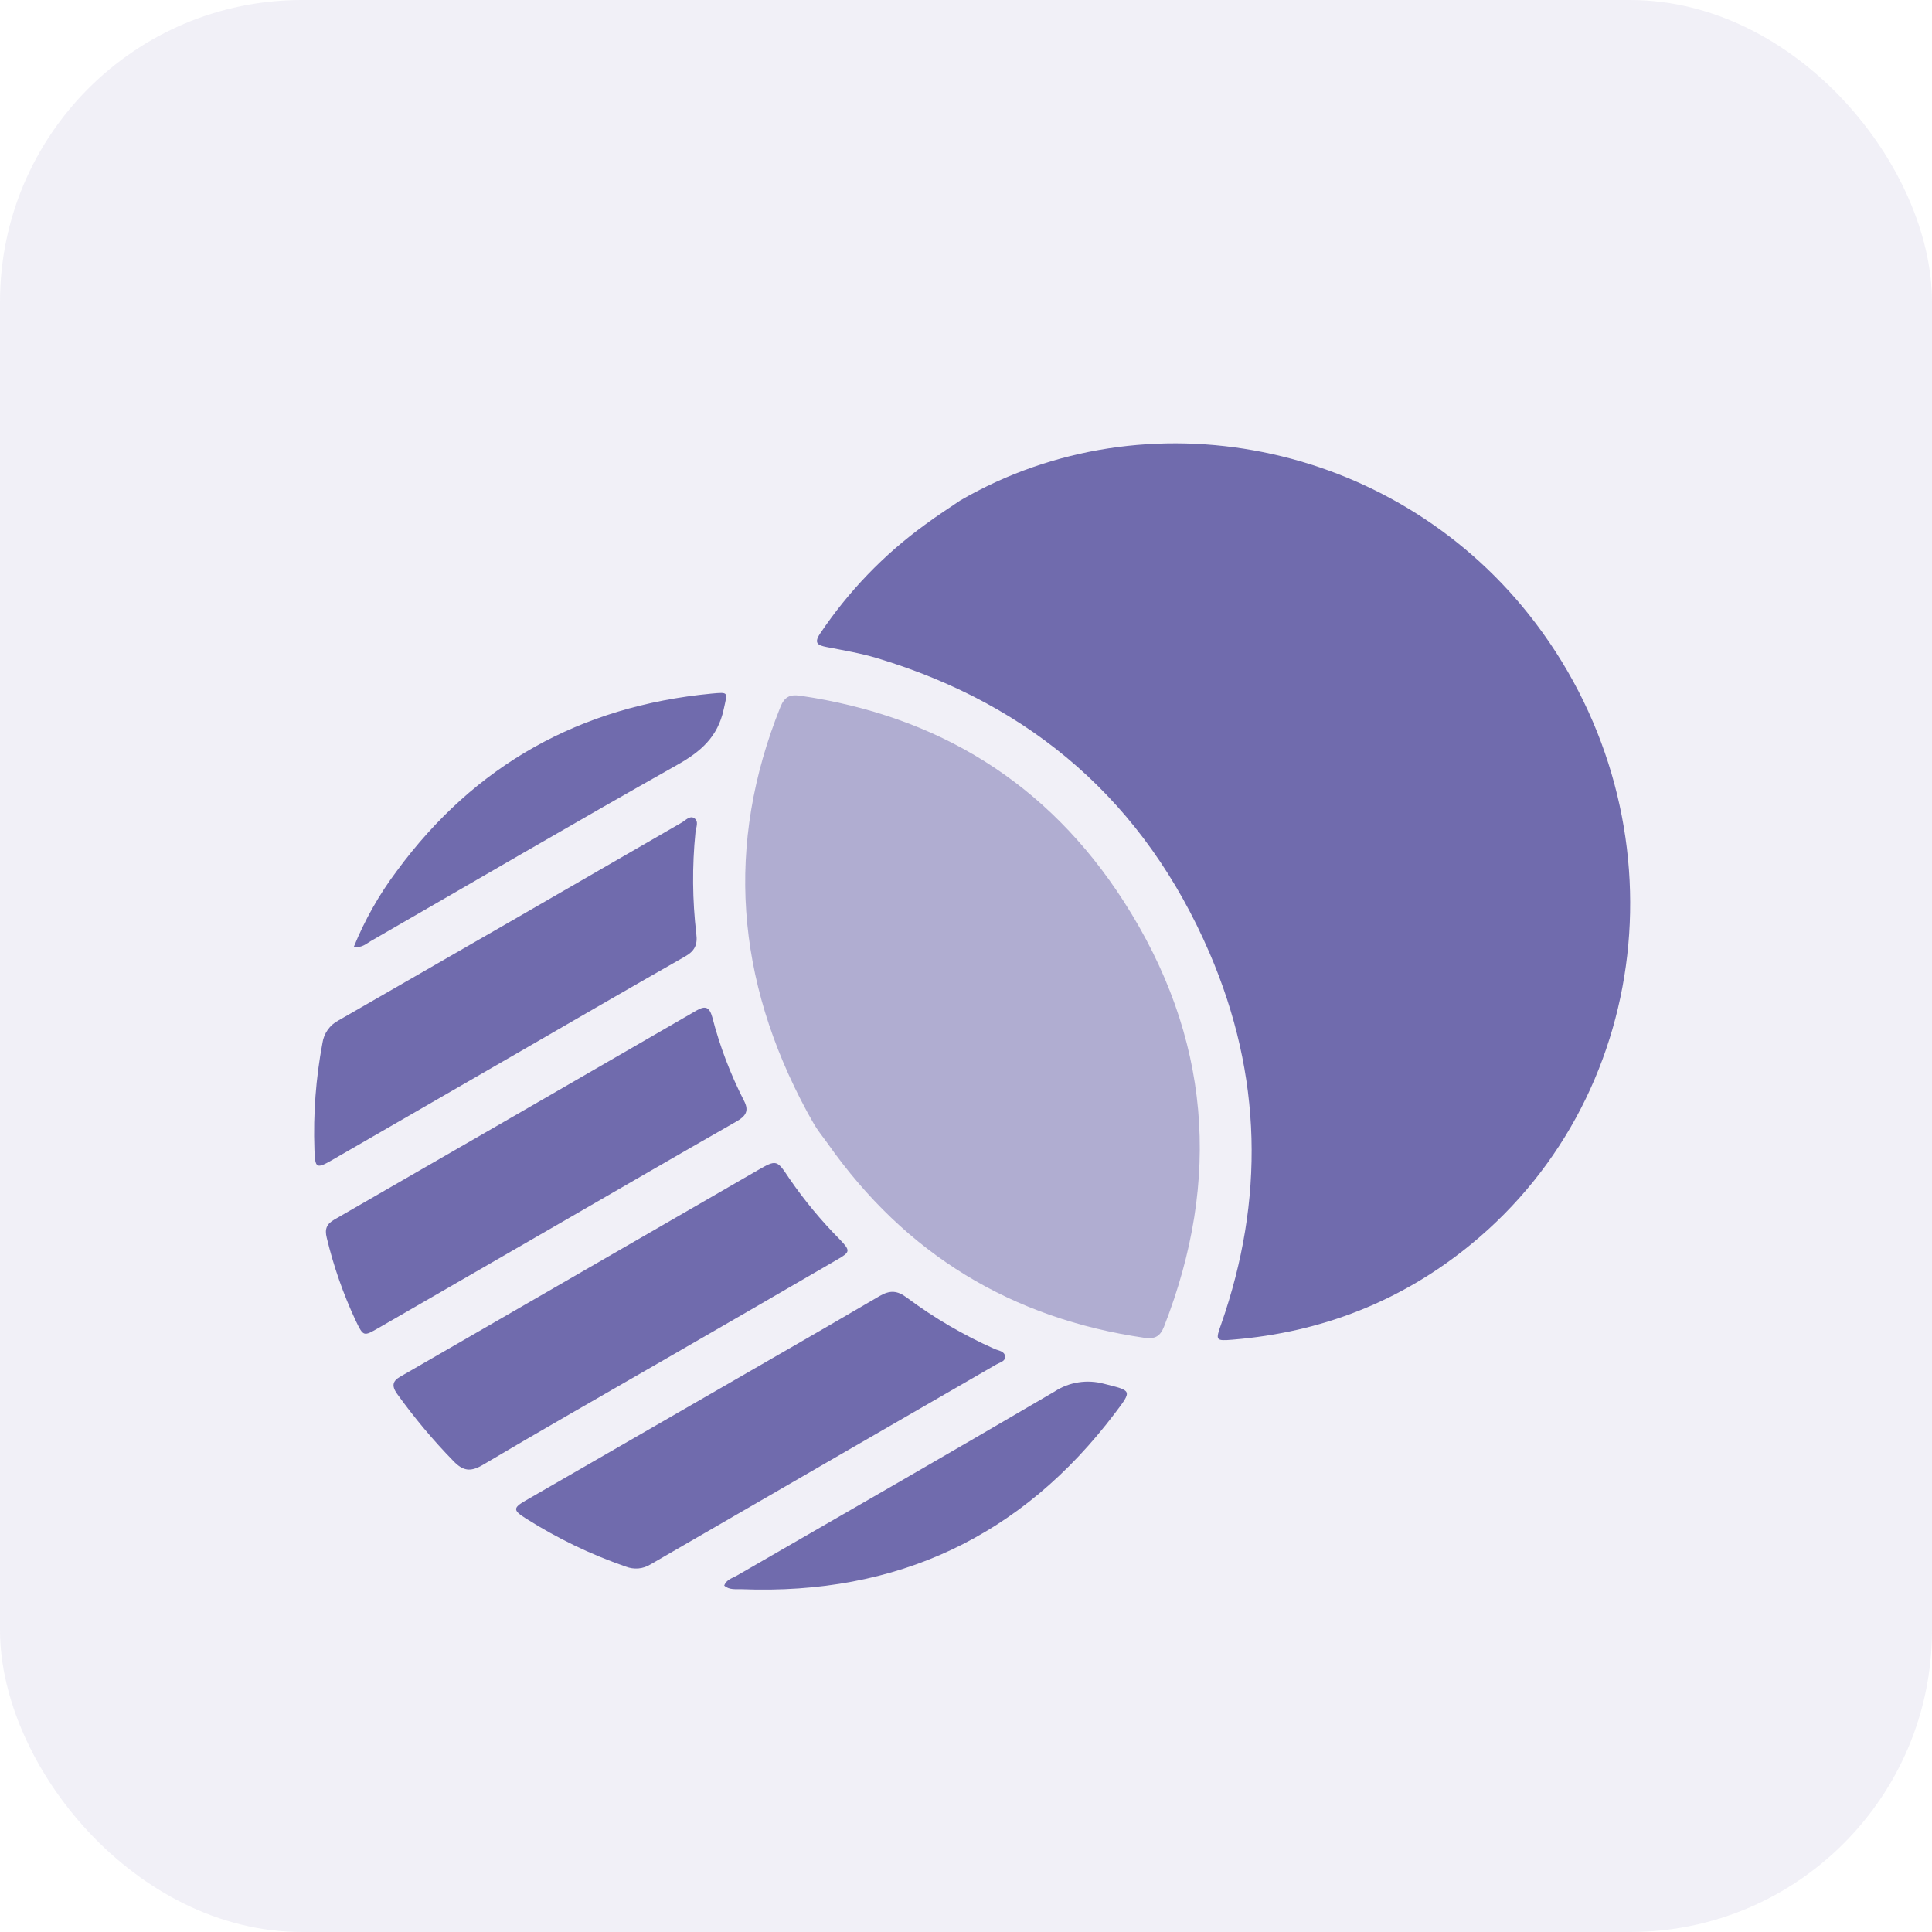<?xml version="1.0" encoding="UTF-8"?> <svg xmlns="http://www.w3.org/2000/svg" width="64" height="64" viewBox="0 0 64 64" fill="none"><rect opacity="0.1" width="64" height="64" rx="10" fill="#706BAD"></rect><g clip-path="url(#clip0_1266_20302)"><path d="M31.813 16.576C37.982 13.004 46.091 14.624 50.642 20.351C55.778 26.821 54.936 36.125 48.731 41.218C46.439 43.1 43.79 44.137 40.823 44.379C40.268 44.425 40.262 44.4 40.452 43.868C41.89 39.755 41.821 35.635 40.064 31.56C37.908 26.562 34.182 23.348 29.055 21.802C28.509 21.637 27.943 21.544 27.382 21.434C27.09 21.377 26.955 21.305 27.165 20.991C28.106 19.588 29.283 18.366 30.645 17.379C31.023 17.097 31.422 16.842 31.813 16.576Z" fill="#706BAD"></path><path opacity="0.5" d="M26.738 36.833C24.371 32.452 24.019 27.984 25.851 23.423C25.984 23.09 26.156 22.998 26.504 23.046C31.053 23.709 34.693 25.916 37.228 29.864C40.111 34.353 40.462 39.076 38.562 43.941C38.431 44.274 38.258 44.365 37.91 44.317C33.526 43.678 30.004 41.566 27.405 37.861C27.287 37.694 27.157 37.536 27.046 37.367C26.935 37.197 26.84 37.01 26.738 36.833Z" fill="#706BAD"></path><path d="M21.792 45.165C19.851 46.286 17.902 47.395 15.973 48.538C15.577 48.766 15.333 48.723 15.022 48.401C14.343 47.706 13.718 46.959 13.151 46.168C12.964 45.903 13.011 45.748 13.251 45.608C13.343 45.555 13.437 45.501 13.529 45.448L25.099 38.767C25.724 38.407 25.735 38.418 26.144 39.034C26.641 39.759 27.202 40.436 27.82 41.059C28.177 41.432 28.171 41.474 27.73 41.728C25.753 42.877 23.774 44.023 21.792 45.165Z" fill="#706BAD"></path><path d="M16.829 35.063L11.005 38.426C10.475 38.732 10.436 38.699 10.416 38.081C10.374 36.896 10.463 35.713 10.681 34.554C10.704 34.395 10.764 34.244 10.856 34.114C10.948 33.984 11.069 33.878 11.209 33.805C15.005 31.625 18.797 29.439 22.586 27.247C22.712 27.174 22.851 27.009 22.993 27.1C23.165 27.21 23.052 27.417 23.038 27.578C22.926 28.692 22.935 29.818 23.066 30.936C23.115 31.305 23.004 31.508 22.697 31.683C20.735 32.798 18.784 33.934 16.829 35.063Z" fill="#706BAD"></path><path d="M23.317 46.302C25.259 45.181 27.205 44.066 29.137 42.933C29.476 42.737 29.719 42.742 30.044 42.989C30.947 43.661 31.92 44.23 32.943 44.684C33.076 44.745 33.286 44.755 33.295 44.944C33.302 45.099 33.121 45.132 33.004 45.2C29.185 47.405 25.368 49.611 21.553 51.82C21.432 51.896 21.294 51.943 21.15 51.956C21.006 51.968 20.86 51.947 20.725 51.894C19.566 51.493 18.454 50.957 17.413 50.296C16.994 50.033 16.991 49.95 17.408 49.709C19.377 48.572 21.346 47.437 23.317 46.302Z" fill="#706BAD"></path><path d="M18.451 40.577L12.55 43.984C12.039 44.279 12.04 44.278 11.782 43.747C11.371 42.867 11.05 41.947 10.824 41.004C10.748 40.709 10.824 40.544 11.076 40.4C15.079 38.096 19.079 35.786 23.076 33.472C23.376 33.299 23.504 33.37 23.595 33.695C23.841 34.65 24.193 35.576 24.642 36.456C24.83 36.808 24.694 36.981 24.393 37.152C22.407 38.285 20.431 39.434 18.451 40.577Z" fill="#706BAD"></path><path d="M11.717 31.374C12.083 30.474 12.561 29.629 13.141 28.858C15.728 25.334 19.218 23.393 23.564 22.977C24.159 22.923 24.097 22.921 23.973 23.499C23.776 24.418 23.206 24.903 22.433 25.338C19.033 27.253 15.666 29.226 12.284 31.174C12.132 31.26 11.998 31.403 11.717 31.374Z" fill="#706BAD"></path><path d="M23.991 52.525C24.064 52.32 24.259 52.281 24.408 52.194C27.92 50.167 31.437 48.148 34.934 46.097C35.172 45.94 35.441 45.837 35.724 45.793C36.006 45.748 36.296 45.765 36.574 45.84C37.497 46.073 37.514 46.049 36.944 46.801C33.849 50.897 29.722 52.844 24.565 52.644C24.375 52.636 24.165 52.678 23.991 52.525Z" fill="#706BAD"></path></g><defs><clipPath id="clip0_1266_20302"><rect width="45.556" height="30" fill="white" transform="translate(4.996 32.059) rotate(-30)"></rect></clipPath></defs></svg> 
